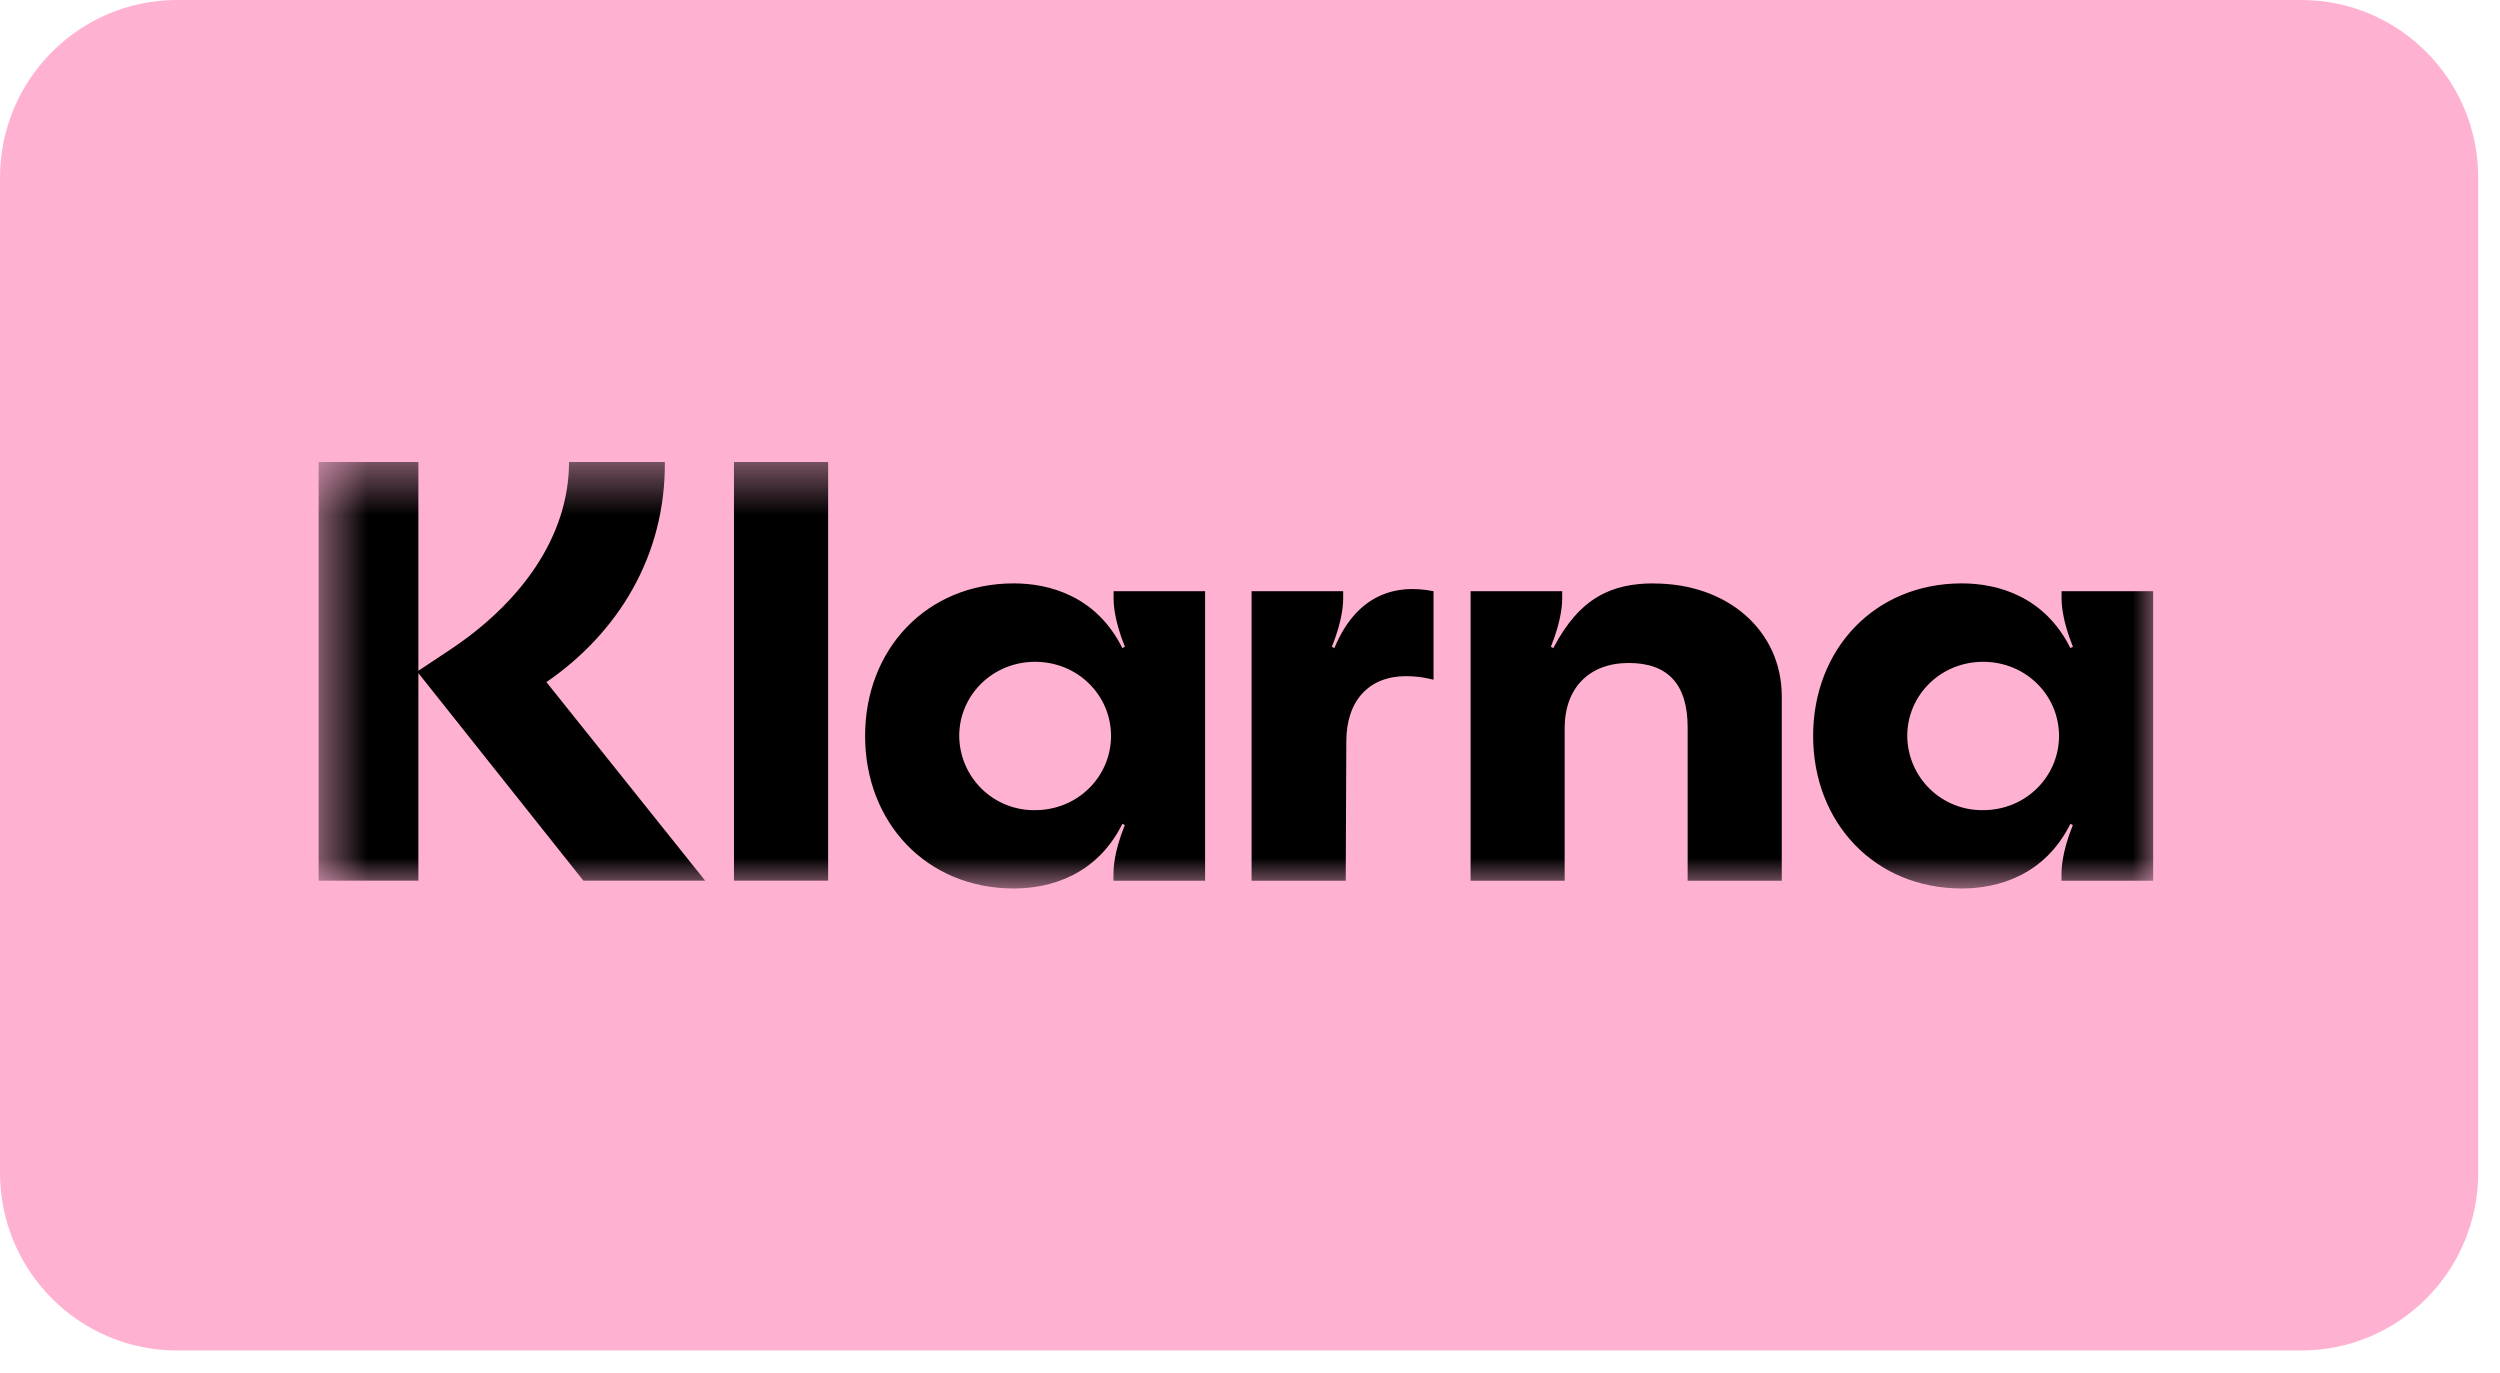 <svg xmlns="http://www.w3.org/2000/svg" width="51" height="28" viewBox="0 0 51 28" fill="none"><path d="M46.944 0H3.611C1.617 0 0 1.623 0 3.625V23.925C0 25.927 1.617 27.55 3.611 27.55H46.944C48.939 27.55 50.556 25.927 50.556 23.925V3.625C50.556 1.623 48.939 0 46.944 0Z" fill="#FFB1D2"></path><mask id="mask0_5_3492" style="mask-type:luminance" maskUnits="userSpaceOnUse" x="6" y="9" width="39" height="10"><path d="M6.5 9.425H44.056V18.125H6.5V9.425Z" fill="white"></path></mask><g mask="url(#mask0_5_3492)"><path d="M40.456 16.527C40.255 16.53 40.056 16.494 39.869 16.419C39.682 16.345 39.512 16.234 39.368 16.094C39.224 15.953 39.109 15.785 39.03 15.6C38.951 15.414 38.909 15.215 38.908 15.013C38.908 14.184 39.586 13.501 40.456 13.501C41.327 13.501 42.004 14.182 42.004 15.013C42.004 15.842 41.326 16.527 40.456 16.527ZM40.021 18.125C40.764 18.125 41.711 17.857 42.236 16.807L42.286 16.831C42.055 17.406 42.055 17.746 42.055 17.832V17.967H43.924V12.061H42.056V12.194C42.056 12.281 42.056 12.622 42.288 13.195L42.236 13.22C41.711 12.17 40.762 11.901 40.021 11.901C38.242 11.901 36.988 13.244 36.988 15.013C36.988 16.782 38.242 18.125 40.021 18.125ZM33.738 11.901C32.891 11.901 32.227 12.183 31.688 13.221L31.638 13.195C31.869 12.622 31.869 12.281 31.869 12.194V12.061H30V17.967H31.919V14.855C31.919 14.037 32.418 13.525 33.225 13.525C34.031 13.525 34.428 13.963 34.428 14.842V17.967H36.348V14.208C36.348 12.866 35.247 11.903 33.736 11.903L33.738 11.901ZM27.222 13.221L27.17 13.195C27.401 12.622 27.401 12.281 27.401 12.194V12.061H25.532V17.967H27.453L27.465 15.123C27.465 14.294 27.927 13.794 28.681 13.794C28.886 13.794 29.052 13.818 29.244 13.866V12.061C28.399 11.89 27.644 12.194 27.222 13.221ZM21.116 16.527C20.915 16.53 20.716 16.494 20.529 16.419C20.342 16.345 20.172 16.234 20.028 16.094C19.884 15.953 19.769 15.785 19.69 15.6C19.611 15.414 19.57 15.215 19.568 15.013C19.568 14.184 20.247 13.501 21.116 13.501C21.987 13.501 22.665 14.182 22.665 15.013C22.665 15.842 21.986 16.527 21.116 16.527ZM20.682 18.125C21.424 18.125 22.372 17.857 22.896 16.807L22.946 16.831C22.715 17.406 22.715 17.746 22.715 17.832V17.967H24.584V12.061H22.717V12.194C22.717 12.281 22.717 12.622 22.948 13.195L22.896 13.22C22.372 12.17 21.423 11.901 20.682 11.901C18.902 11.901 17.648 13.244 17.648 15.013C17.648 16.782 18.902 18.125 20.682 18.125ZM14.973 17.965H16.894V9.425H14.973V17.965ZM13.563 9.425H11.608C11.608 10.95 10.621 12.316 9.123 13.293L8.535 13.684V9.425H6.5V17.965H8.535V13.731L11.901 17.965H14.385L11.147 13.915C12.619 12.902 13.578 11.329 13.563 9.425Z" fill="black"></path></g></svg>